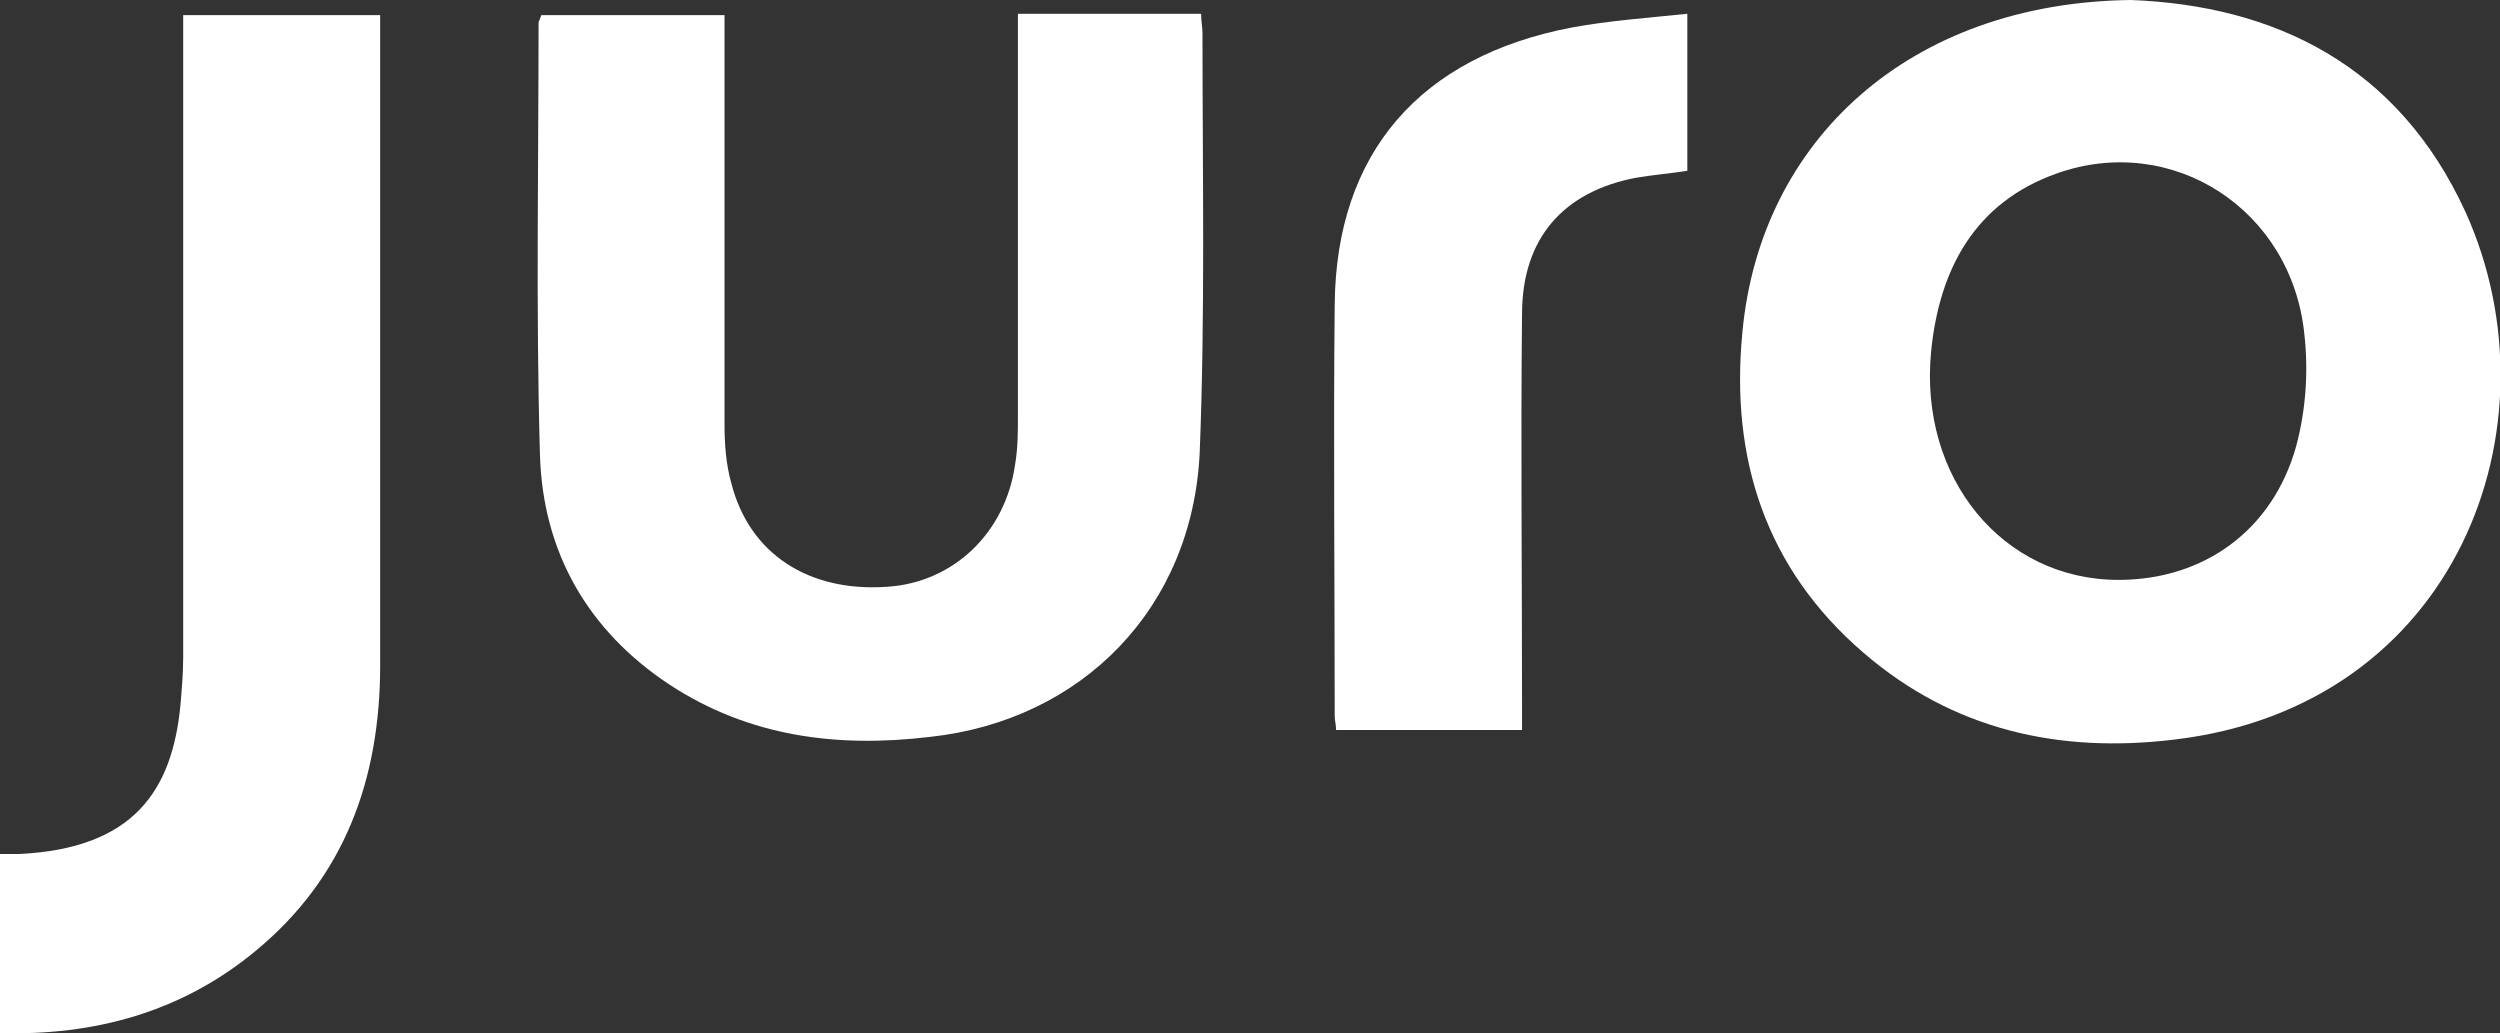 <svg version="1.1" id="Layer_1" xmlns:x="ns_extend;" xmlns:i="ns_ai;" xmlns:graph="ns_graphs;" xmlns="http://www.w3.org/2000/svg" xmlns:xlink="http://www.w3.org/1999/xlink" x="0px" y="0px" viewBox="0 0 181.5 75" style="enable-background:new 0 0 181.5 75;" xml:space="preserve">
 <rect x="0" y="0" width="181.5" height="75" fill="#333333" stroke="none"/>
 <style type="text/css">
  .st0{fill:#FFFFFF;}
	.st1{fill-rule:evenodd;clip-rule:evenodd;fill:#FFFFFF;}
 </style>
 <g>
  <path class="st0" d="M154.7,0c10.4,0.4,19.4,4.7,24.3,15.4c7,15.5-0.6,35.9-21.2,38.3c-8.3,1-16-0.7-22.5-6.3
		c-7.1-6.1-9.7-14.1-8.8-23.3C127.8,10.2,138.6,0.2,154.7,0z M153.8,42.1c6.2,0,11.2-3.6,12.9-9.7c0.7-2.6,0.9-5.4,0.6-8.1
		c-0.9-9.1-9.6-14.7-18-11.7c-5.9,2.1-8.5,6.9-9.1,12.9C139.3,34.7,145.4,42.1,153.8,42.1z">
  </path>
  <path class="st0" d="M39.3,1.1c4.4,0,8.8,0,13.3,0c0,0.7,0,1.2,0,1.8c0,9.3,0,18.6,0,27.9c0,1.4,0.1,2.9,0.5,4.3
		c1.3,5.1,5.6,7.9,11.3,7.5c4.8-0.3,8.6-3.9,9.3-8.9c0.2-1.2,0.2-2.3,0.2-3.5c0-9,0-18.1,0-27.1c0-0.7,0-1.3,0-2.1
		c4.5,0,8.9,0,13.3,0c0,0.5,0.1,1,0.1,1.4c0,10.1,0.2,20.3-0.2,30.4c-0.5,11.3-8.5,19.5-19.6,20.7c-6.7,0.8-13.1,0-18.9-3.8
		c-5.9-3.9-9.2-9.6-9.4-16.7c-0.3-10.5-0.1-21-0.1-31.4C39.1,1.6,39.2,1.4,39.3,1.1z">
  </path>
  <path class="st0" d="M122.5,12.4c-1.3,0.2-2.5,0.3-3.7,0.5c-5.3,1-8.3,4.4-8.3,9.9c-0.1,9.4,0,18.8,0,28.3c0,0.6,0,1.2,0,1.9
		c-4.6,0-9,0-13.5,0c0-0.4-0.1-0.7-0.1-1c0-10-0.1-20,0-29.9c0.1-11,6.2-18,17.2-20.1c2.7-0.5,5.5-0.7,8.4-1
		C122.5,5,122.5,8.7,122.5,12.4z">
  </path>
  <path class="st1" d="M27.6,2.8V1.1H13.3v12.7V16c0,2.6,0,5.3,0,7.9c0,7.9,0,15.9,0,23.8c0,1.2-0.1,2.3-0.2,3.5
		C12.5,57.4,9.7,61.6,1.4,62c-0.5,0-1,0-1.4,0v13c6.8,0.2,13.2-1.5,18.6-6c6.4-5.3,9-12.4,9-20.7c0-11.4,0-22.7,0-34.1
		C27.6,10.4,27.6,6.6,27.6,2.8z">
  </path>
 </g>
</svg>